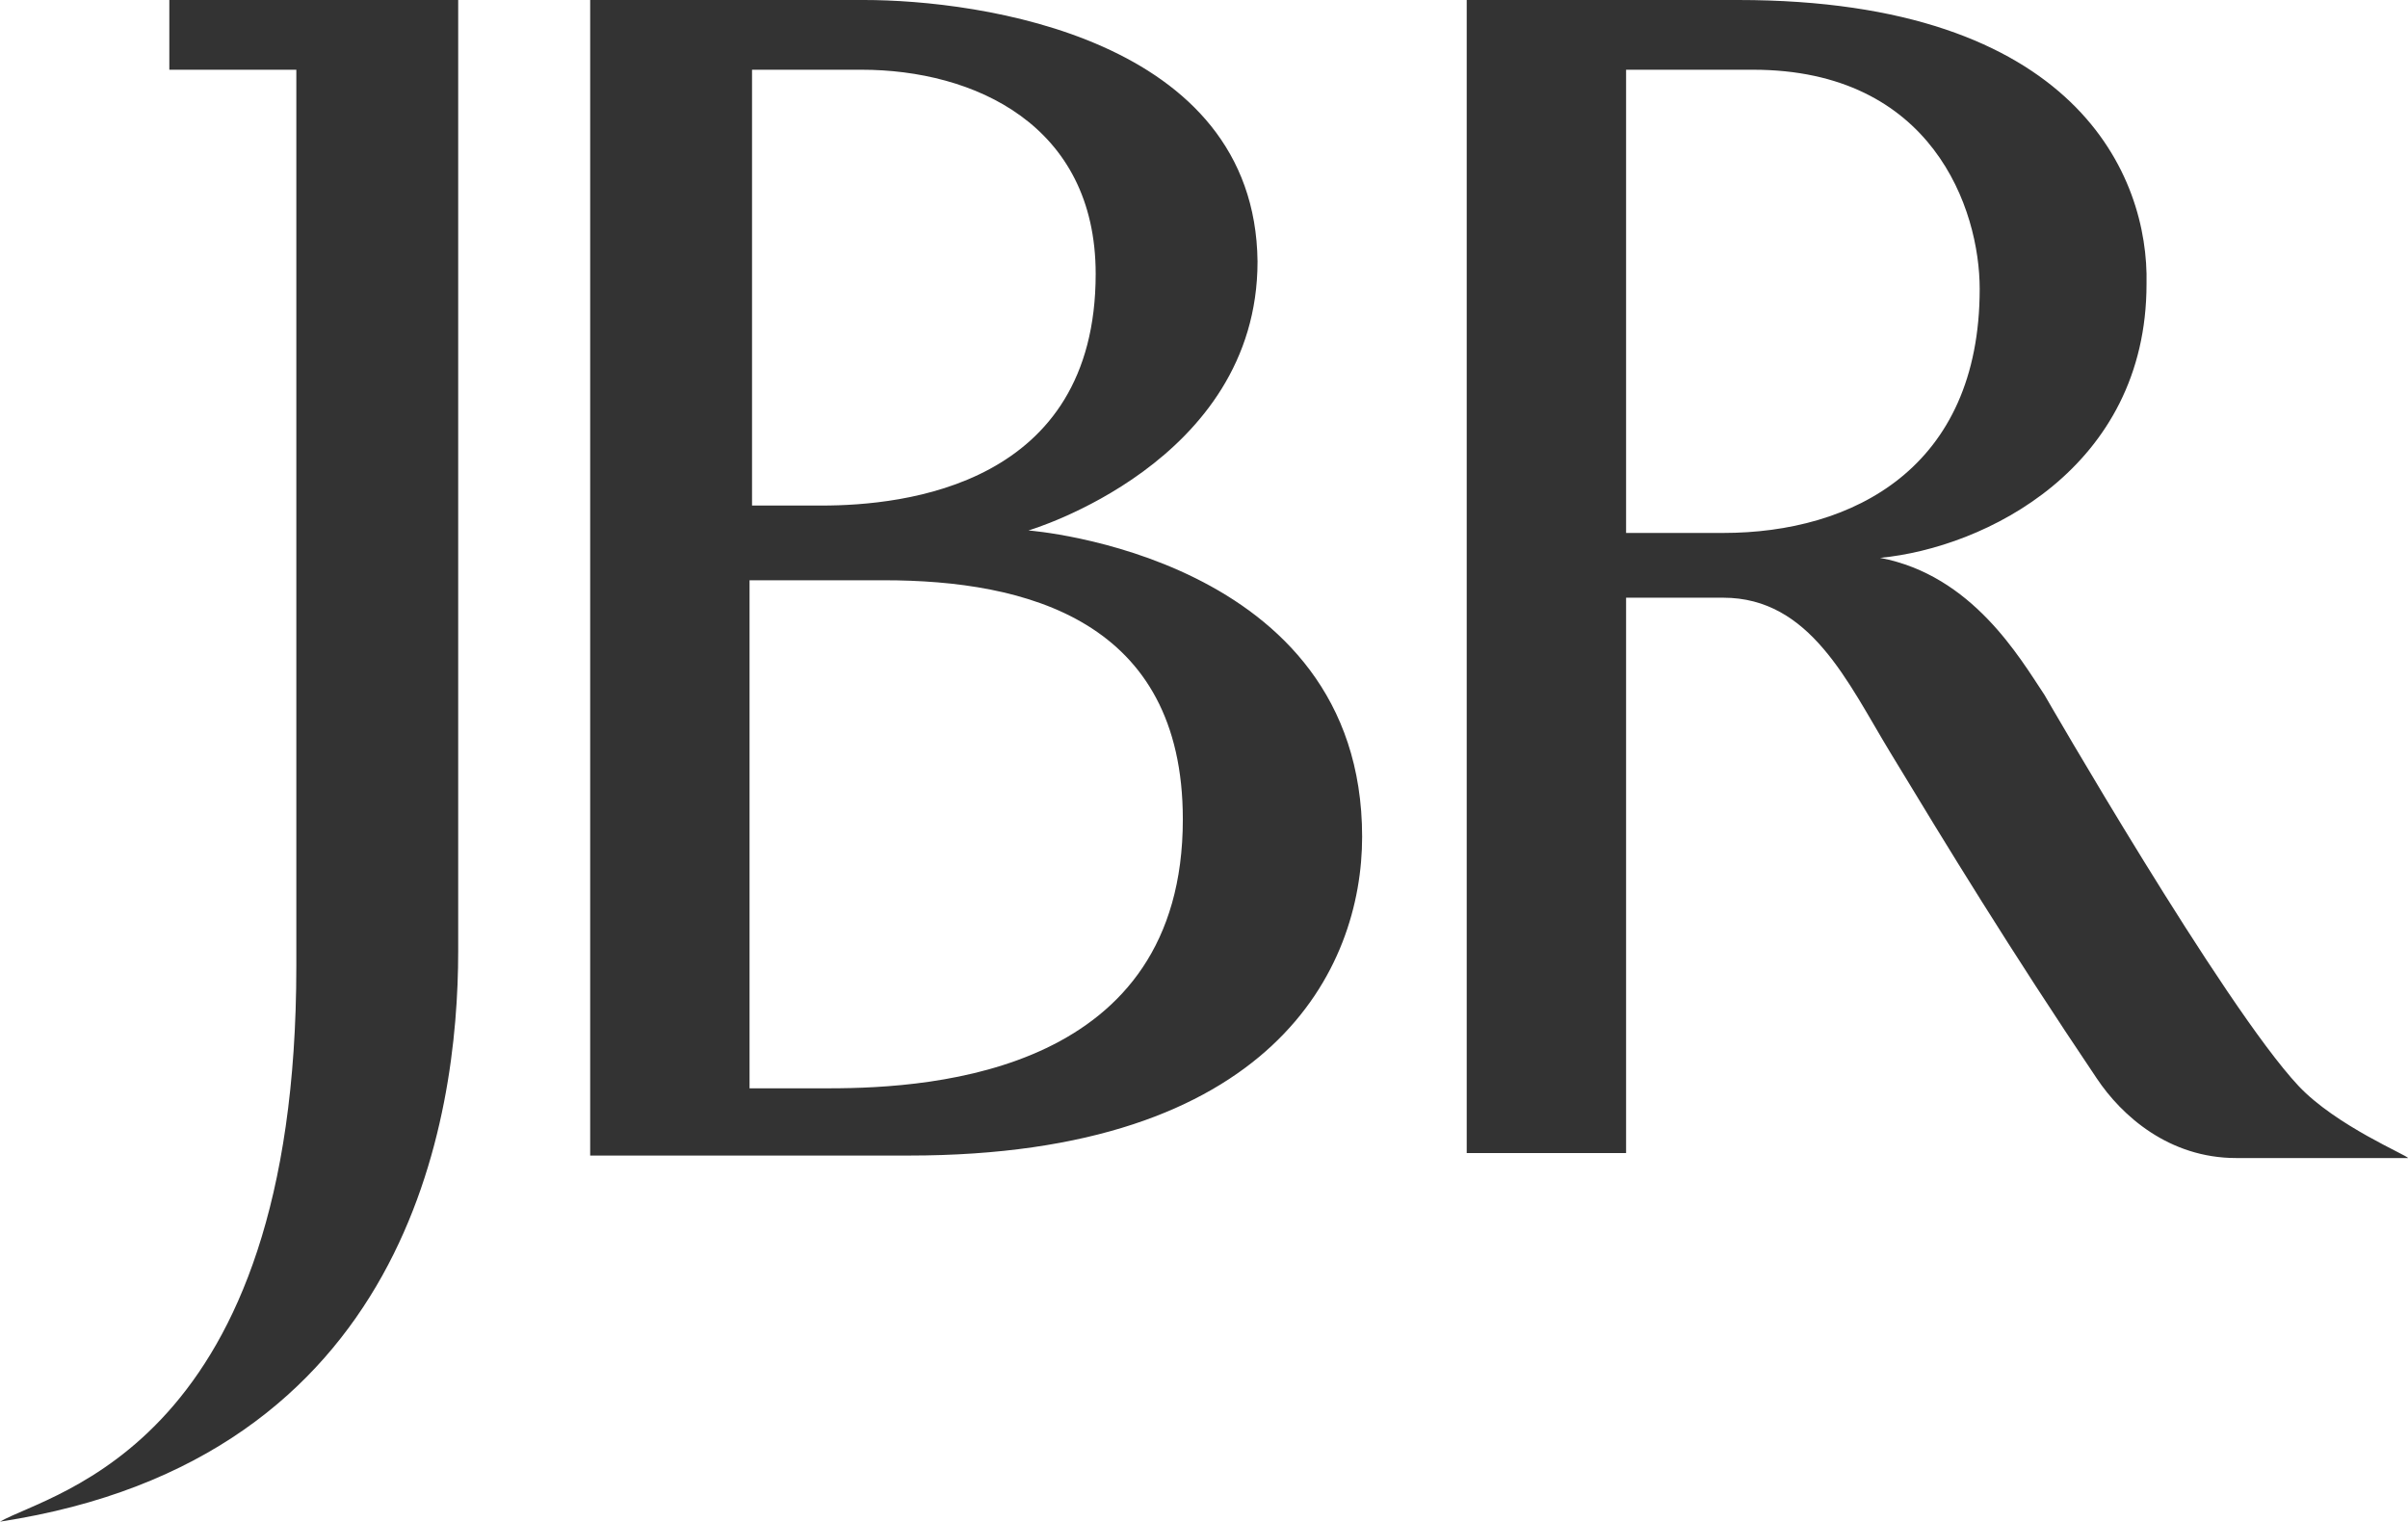 <?xml version="1.0" encoding="utf-8"?>
<!-- Generator: Adobe Illustrator 19.2.1, SVG Export Plug-In . SVG Version: 6.00 Build 0)  -->
<svg version="1.1" id="Layer_1" xmlns="http://www.w3.org/2000/svg" xmlns:xlink="http://www.w3.org/1999/xlink" x="0px" y="0px"
	 width="96.7px" height="61.1px" viewBox="0 0 96.7 61.1" enable-background="new 0 0 96.7 61.1" xml:space="preserve">
<path fill="#333333" d="M92.3,43.6c-3-3.2-10.2-15.7-10.2-15.7c-1-1.5-2.9-4.8-6.6-5.5c4.2-0.4,10.7-3.6,10.7-11
	C86.3,7.1,83.4,0,69.8,0H58.9v46.3h6.4V24c0,0,2.7,0,3.9,0c3.5,0,5,3.4,6.7,6.2c2.3,3.8,4.8,7.9,8.3,13.1c1,1.5,2.9,3.2,5.6,3.2h6.9
	C96.7,46.4,93.8,45.2,92.3,43.6z M69.2,21.4c-1.7,0-3.9,0-3.9,0V2.8c0,0,2,0,5.1,0c7.2,0,9.1,5.6,9.1,8.8
	C79.5,18.8,74.4,21.4,69.2,21.4z M6.8,2.8h5.1v36C11.9,58,2.1,59.9,0,61.1c16.4-2.5,18.4-16.2,18.4-22.9V0H6.8V2.8z M41.3,21.3
	c0,0,9.2-2.7,9.2-10.8C50.4,1.5,39.3,0,34.7,0h-11v46.4h12.8c14.6,0,18.2-7.5,18.2-12.8C54.7,22.3,41.3,21.3,41.3,21.3z M30.1,2.8
	c0,0,1.6,0,4.5,0C39.1,2.8,44,5,44,11c0,8.5-7.7,9.3-11,9.3c-1.6,0-2.8,0-2.8,0V2.8z M33.3,43.7c-2,0-3.2,0-3.2,0V23.3
	c0,0,3.3,0,5.4,0c5.7,0,12,1.6,12,9.6C47.5,43,37.6,43.7,33.3,43.7z"/>
</svg>
